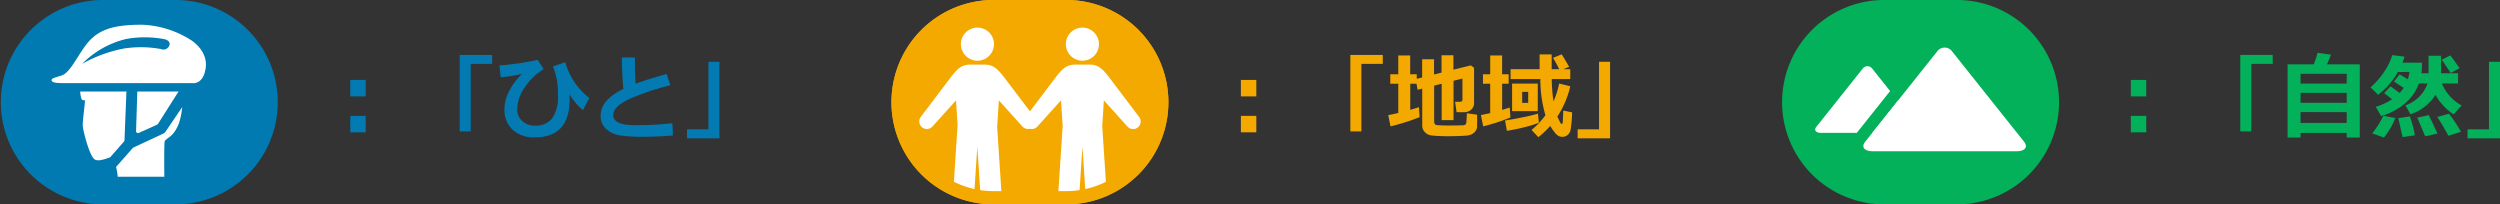 <svg xmlns="http://www.w3.org/2000/svg" xmlns:xlink="http://www.w3.org/1999/xlink" width="377.838" height="30.885" viewBox="0 0 377.838 30.885">
  <rect x="0" y="0" width="377.838" height="30.885" fill="#333333" stroke="none"/>
  <defs>
    <clipPath id="clip-path">
      <rect id="長方形_25" data-name="長方形 25" width="42.106" height="30.885" transform="translate(0 0)" fill="none"/>
    </clipPath>
  </defs>
  <g id="グループ_104" data-name="グループ 104" transform="translate(-875.788 -2766.788)">
    <g id="グループ_18" data-name="グループ 18" transform="translate(0 -847)">
      <path id="パス_36" data-name="パス 36" d="M8.162-5.428H5.831V-7.916H8.162ZM8.162,0H5.831V-2.488H8.162ZM27.275-10.35H24.042V-.144H22.374V-11.7h4.9ZM41.959-5.2,41-3.356a9.487,9.487,0,0,1-2.037-2.406q.021.349.021.766,0,5.756-5.264,5.756A4.737,4.737,0,0,1,30.372-.383a4.084,4.084,0,0,1-1.237-3.158,6.008,6.008,0,0,1,.742-2.741A9.185,9.185,0,0,1,31.8-8.825a28.827,28.827,0,0,1-3.227.513l-.2-1.791a43.009,43.009,0,0,0,5.783-.854l.909,1.408a9.082,9.082,0,0,0-2.833,2.717A5.935,5.935,0,0,0,31.069-3.5a2.325,2.325,0,0,0,.749,1.791,2.689,2.689,0,0,0,1.9.69A3.154,3.154,0,0,0,36.35-2.112,5.63,5.63,0,0,0,37.215-5.6a10.818,10.818,0,0,0-.745-4.368l1.859-.629A10.3,10.3,0,0,0,41.959-5.2ZM54.6.479q-2.16.185-4.156.185a23.953,23.953,0,0,1-3.869-.2A4.089,4.089,0,0,1,44.447-.557a2.661,2.661,0,0,1-.772-1.993q0-2.345,3.432-4.006-.219-2.358-.232-4.758h1.989l-.007.615v.205q0,1.518.1,3.151,1.579-.595,4.683-1.477l.574,1.709A35.577,35.577,0,0,0,47.8-4.932Q45.575-3.842,45.575-2.6q0,1.518,3.343,1.518h.636a48.345,48.345,0,0,0,4.963-.294Zm7.027.431h-4.9V-.451h3.233V-10.657h1.668Z" transform="translate(922.894 3633.788)" fill="#037ab1"/>
      <g id="グループ_2" data-name="グループ 2" transform="translate(875.788 3613.788)">
        <g id="グループ_1" data-name="グループ 1" clip-path="url(#clip-path)">
          <path id="パス_1" data-name="パス 1" d="M26.663,30.885H15.442A15.443,15.443,0,0,1,15.442,0H26.663a15.443,15.443,0,0,1,0,30.885" fill="#007ab1"/>
          <g id="グループ_8" data-name="グループ 8">
            <path id="パス_2" data-name="パス 2" d="M18.756,21.37a.3.3,0,0,0,.056-.16l.294-7.347c0-.012.012-.019.014-.031h-7s.069,1.264.391,1.31c.034.005.158.009.328.013-.01.82-.334,2.758-.334,3.819,0,.561,1.021,4.781,1.873,5.159.445.185.963.121,2.275-.365Z" fill="#fff"/>
            <path id="パス_3" data-name="パス 3" d="M20.978,20.088l2.773-1.252a.293.293,0,0,0,.125-.109l3.033-4.776a.705.705,0,0,1,.126-.118H20.752l0,.007-.187,5.974a.279.279,0,0,0,.081.21.29.29,0,0,0,.209.09.282.282,0,0,0,.12-.026" fill="#fff"/>
            <path id="パス_4" data-name="パス 4" d="M25,19.927a.744.744,0,0,1-.3.256L20.159,22.3a.333.333,0,0,0-.125.109l-2.49,2.82a10.405,10.405,0,0,1,.25,1.481h7.042s-.059-4.855.058-5.378c.329-.547,1.347-.6,2.146-2.692a11.235,11.235,0,0,0,.5-2.455Z" fill="#fff"/>
            <path id="パス_5" data-name="パス 5" d="M28.861,6.055a14.853,14.853,0,0,0-7.318-2.318c-3.692,0-5.808.475-7.477,1.895-1.944,1.654-3.193,5.283-4.76,5.778-.934.3-1.528.413-1.513.715.02.385.8.443,1.914.437H29.028s1.691.333,2.056-2.278c.353-2.517-1.914-4.035-2.223-4.229m-3.25.761a.939.939,0,0,1-1.264.6,16.876,16.876,0,0,0-5.562-.092,20.792,20.792,0,0,0-6.366,2.321A13.86,13.86,0,0,1,19.031,5.9a15.739,15.739,0,0,1,5.708,0c.987.161.942.8.872.919" fill="#fff"/>
          </g>
        </g>
      </g>
    </g>
    <g id="グループ_19" data-name="グループ 19" transform="translate(0 -847)">
      <path id="パス_37" data-name="パス 37" d="M8.162-5.428H5.831V-7.916H8.162ZM8.162,0H5.831V-2.488H8.162ZM27.275-10.35H24.042V-.144H22.374V-11.7h4.9ZM41.535-.964a1.3,1.3,0,0,1-.205.725,1.462,1.462,0,0,1-.571.5,2.172,2.172,0,0,1-.793.229q-.427.041-1.282.068T37.133.588q-.772,0-1.586-.044A8.443,8.443,0,0,1,34.433.434a1.532,1.532,0,0,1-.584-.273A1.522,1.522,0,0,1,33.4-.355a1.444,1.444,0,0,1-.164-.69V-6.61l-.7.171-.164-.909h-.943V-3.4q.7-.205,1.313-.4l.1,1.5a31.871,31.871,0,0,1-4.4,1.4l-.342-1.7q.69-.13,1.518-.328V-7.349h-1.21V-8.777h1.21v-2.837h1.8v2.837h.991v.69l.813-.205V-11.04h1.8v2.3l1.135-.287v-2.625h1.791v2.181l2.632-.649.492.362v5.291a1.33,1.33,0,0,1-.431,1.042,1.666,1.666,0,0,1-1.155.386H38.432l-.226-1.579h.725q.383,0,.383-.308V-8.128l-1.347.335v5.947H36.176v-5.5l-1.135.287v5.482a.478.478,0,0,0,.424.492q.909.055,1.764.055.567,0,1.326-.014l.923-.027a.483.483,0,0,0,.27-.1.439.439,0,0,0,.144-.26q.038-.174.092-1.446l1.552.205Zm14.075-6a13.864,13.864,0,0,1-1.948,4.573q.424.909.489,1.012a.188.188,0,0,0,.161.1q.109,0,.144-.14t.1-1.87l1.333.267a18.11,18.11,0,0,1-.239,2.693,1.347,1.347,0,0,1-.475.759,1.231,1.231,0,0,1-.755.253,1.476,1.476,0,0,1-.513-.1,1.822,1.822,0,0,1-.649-.574,7.374,7.374,0,0,1-.677-.978,12.7,12.7,0,0,1-1.8,1.7L49.759-.362a12.034,12.034,0,0,0,2.1-2.222,18.959,18.959,0,0,1-.766-5.462h-4.5v-1.5h4.389l-.007-2.229H52.8v2.229h1.135a19.409,19.409,0,0,0-.93-1.709l1.313-.533q.376.581,1.121,1.887l-.868.355H55.61v1.5h-2.8a25.458,25.458,0,0,0,.267,3.37,12.59,12.59,0,0,0,.848-2.7ZM46.566-2.249a27.621,27.621,0,0,1-4.115,1.34l-.342-1.7q.677-.13,1.4-.3V-7.349H42.417V-8.777h1.094v-2.837h1.8v2.837H46.3v1.429h-.984v3.958Q46-3.6,46.464-3.746ZM50.7-3.206H46.819V-7.362H50.7ZM49.253-4.45V-6.118h-.909V-4.45Zm1.613,2.994a13.569,13.569,0,0,1-2.044.646,27.6,27.6,0,0,1-2.789.578l-.28-1.559q1.176-.171,2.758-.5a22.074,22.074,0,0,0,2.218-.537ZM61.626.909h-4.9V-.451h3.233V-10.657h1.668Z" transform="translate(1057.5 3633.788)" fill="#f4a900"/>
      <g id="グループ_4" data-name="グループ 4" transform="translate(1010.394 3613.788)">
        <g id="グループ_3" data-name="グループ 3" clip-path="url(#clip-path)">
          <path id="パス_6" data-name="パス 6" d="M26.663,30.885H15.442A15.443,15.443,0,0,1,15.442,0H26.663a15.443,15.443,0,0,1,0,30.885" fill="#f4a900"/>
          <g id="グループ_10" data-name="グループ 10">
            <path id="パス_7" data-name="パス 7" d="M13.12,9.173a2.5,2.5,0,1,0-2.5-2.5,2.5,2.5,0,0,0,2.5,2.5" fill="#fff"/>
            <path id="パス_8" data-name="パス 8" d="M28.985,9.173a2.5,2.5,0,1,0-2.5-2.5,2.5,2.5,0,0,0,2.5,2.5" fill="#fff"/>
            <path id="パス_9" data-name="パス 9" d="M37.548,17.662l-4.581-6.051c-.738-.922-1.432-1.843-2.813-1.843H27.816c-1.381,0-2.075.921-2.812,1.843l-3.951,5.218L17.1,11.611c-.737-.922-1.431-1.843-2.813-1.843H11.952c-1.382,0-2.076.921-2.813,1.843L4.558,17.662A1.145,1.145,0,0,0,6.321,19.12l3.562-3.951.238,3.731-.68,10.357,3.18.208.48-7.312.48,7.312,3.18-.208L16.1,19.2l.256-4.029L19.92,19.12a1.144,1.144,0,0,0,1.133.343,1.145,1.145,0,0,0,1.133-.343l3.562-3.951L26,19.049l-.67,10.208,3.18.208.48-7.312.48,7.312,3.18-.208-.67-10.208.247-3.88,3.562,3.951a1.145,1.145,0,0,0,1.764-1.458" fill="#fff"/>
          </g>
          <path id="パス_10" data-name="パス 10" d="M26.663,2a13.443,13.443,0,0,1,0,26.885H15.442A13.443,13.443,0,0,1,15.442,2Zm0-2H15.442a15.443,15.443,0,0,0,0,30.885H26.663A15.443,15.443,0,0,0,26.663,0" fill="#f4a900"/>
        </g>
      </g>
    </g>
    <g id="グループ_20" data-name="グループ 20" transform="translate(0 -847)">
      <path id="パス_38" data-name="パス 38" d="M8.162-5.428H5.831V-7.916H8.162ZM8.162,0H5.831V-2.488H8.162ZM27.275-10.35H24.042V-.144H22.374V-11.7h4.9ZM38.459.089H31.486v.7H29.524V-10.274h3.958a13.463,13.463,0,0,0,.567-1.75l2.03.294q-.267.711-.608,1.456h4.963V.786H38.459Zm0-7.451V-8.846H31.486v1.483Zm-6.973,2.9h6.973v-1.5H31.486Zm0,3.042h6.973V-3.049l-6.973-.014ZM45.309-5l-1.183-.93.957-1.019,1.381,1a5.831,5.831,0,0,0,.6-.772L45.609-7.67l.841-1.094,1.244.745a6.608,6.608,0,0,0,.253-1.107l-1.75.007-.109.191a10.836,10.836,0,0,1-1.145,1.6A11.538,11.538,0,0,1,43.2-5.681L42.055-6.8a11.632,11.632,0,0,0,2.266-2.659,9.068,9.068,0,0,0,1.022-2.215l1.853.239q-.137.465-.308.909h2.939v.444a8.327,8.327,0,0,1-.068,1.155h1.073v-2.646h1.88v2.646h2.577V-7.39H52.842a6.669,6.669,0,0,0,2.987,3.329L54.612-2.714A8.579,8.579,0,0,1,51.878-5.66a7.057,7.057,0,0,1-3.787,2.933l-.759-1.36a5.326,5.326,0,0,0,3.343-3.3h-1.3a7.147,7.147,0,0,1-2.058,2.977,9.854,9.854,0,0,1-3.664,1.952l-.8-1.4A9.046,9.046,0,0,0,45.309-5ZM55.515-9.7l-1.333.731q-.171-.246-1.354-2.01l1.285-.649Q54.6-11.013,55.515-9.7Zm.219,9.618-1.914.6a31.5,31.5,0,0,0-1.682-2.844l1.777-.485A22,22,0,0,1,55.733-.082ZM52.179.185,50.319.6l-1.2-2.823L50.859-2.6Q51.413-1.49,52.179.185ZM45.808-2.167a9.57,9.57,0,0,1-.783,1.589,9.06,9.06,0,0,1-.94,1.364L42.308.157A13.307,13.307,0,0,0,43.989-2.5ZM48.761.451,46.9.718,46.259-2.14,48-2.406A17.366,17.366,0,0,1,48.761.451ZM61.626.909h-4.9V-.451h3.233V-10.657h1.668Z" transform="translate(1192 3633.788)" fill="#02b15a"/>
      <g id="グループ_6" data-name="グループ 6" transform="translate(1145 3613.788)">
        <g id="グループ_5" data-name="グループ 5" clip-path="url(#clip-path)">
          <path id="パス_11" data-name="パス 11" d="M26.663,30.885H15.442A15.443,15.443,0,0,1,15.442,0H26.663a15.443,15.443,0,0,1,0,30.885" fill="#03b15a"/>
          <g id="グループ_9" data-name="グループ 9">
            <path id="パス_12" data-name="パス 12" d="M13.81,22.858c-1.247,0-1.758-.64-1.134-1.423L23.558,7.778a1.389,1.389,0,0,1,2.268,0L36.708,21.435c.624.783.114,1.423-1.134,1.423Z" fill="#fff"/>
            <path id="パス_13" data-name="パス 13" d="M20.028,20.084c.8,0,1.13-.412.729-.915L17.62,15.231l-3.867,4.853Z" fill="#fff"/>
            <path id="パス_14" data-name="パス 14" d="M16.449,13.762l-2.69-3.377a.894.894,0,0,0-1.459,0l-7,8.783c-.4.5-.073.916.729.916h5.381Z" fill="#fff"/>
          </g>
        </g>
      </g>
    </g>
  </g>
</svg>
